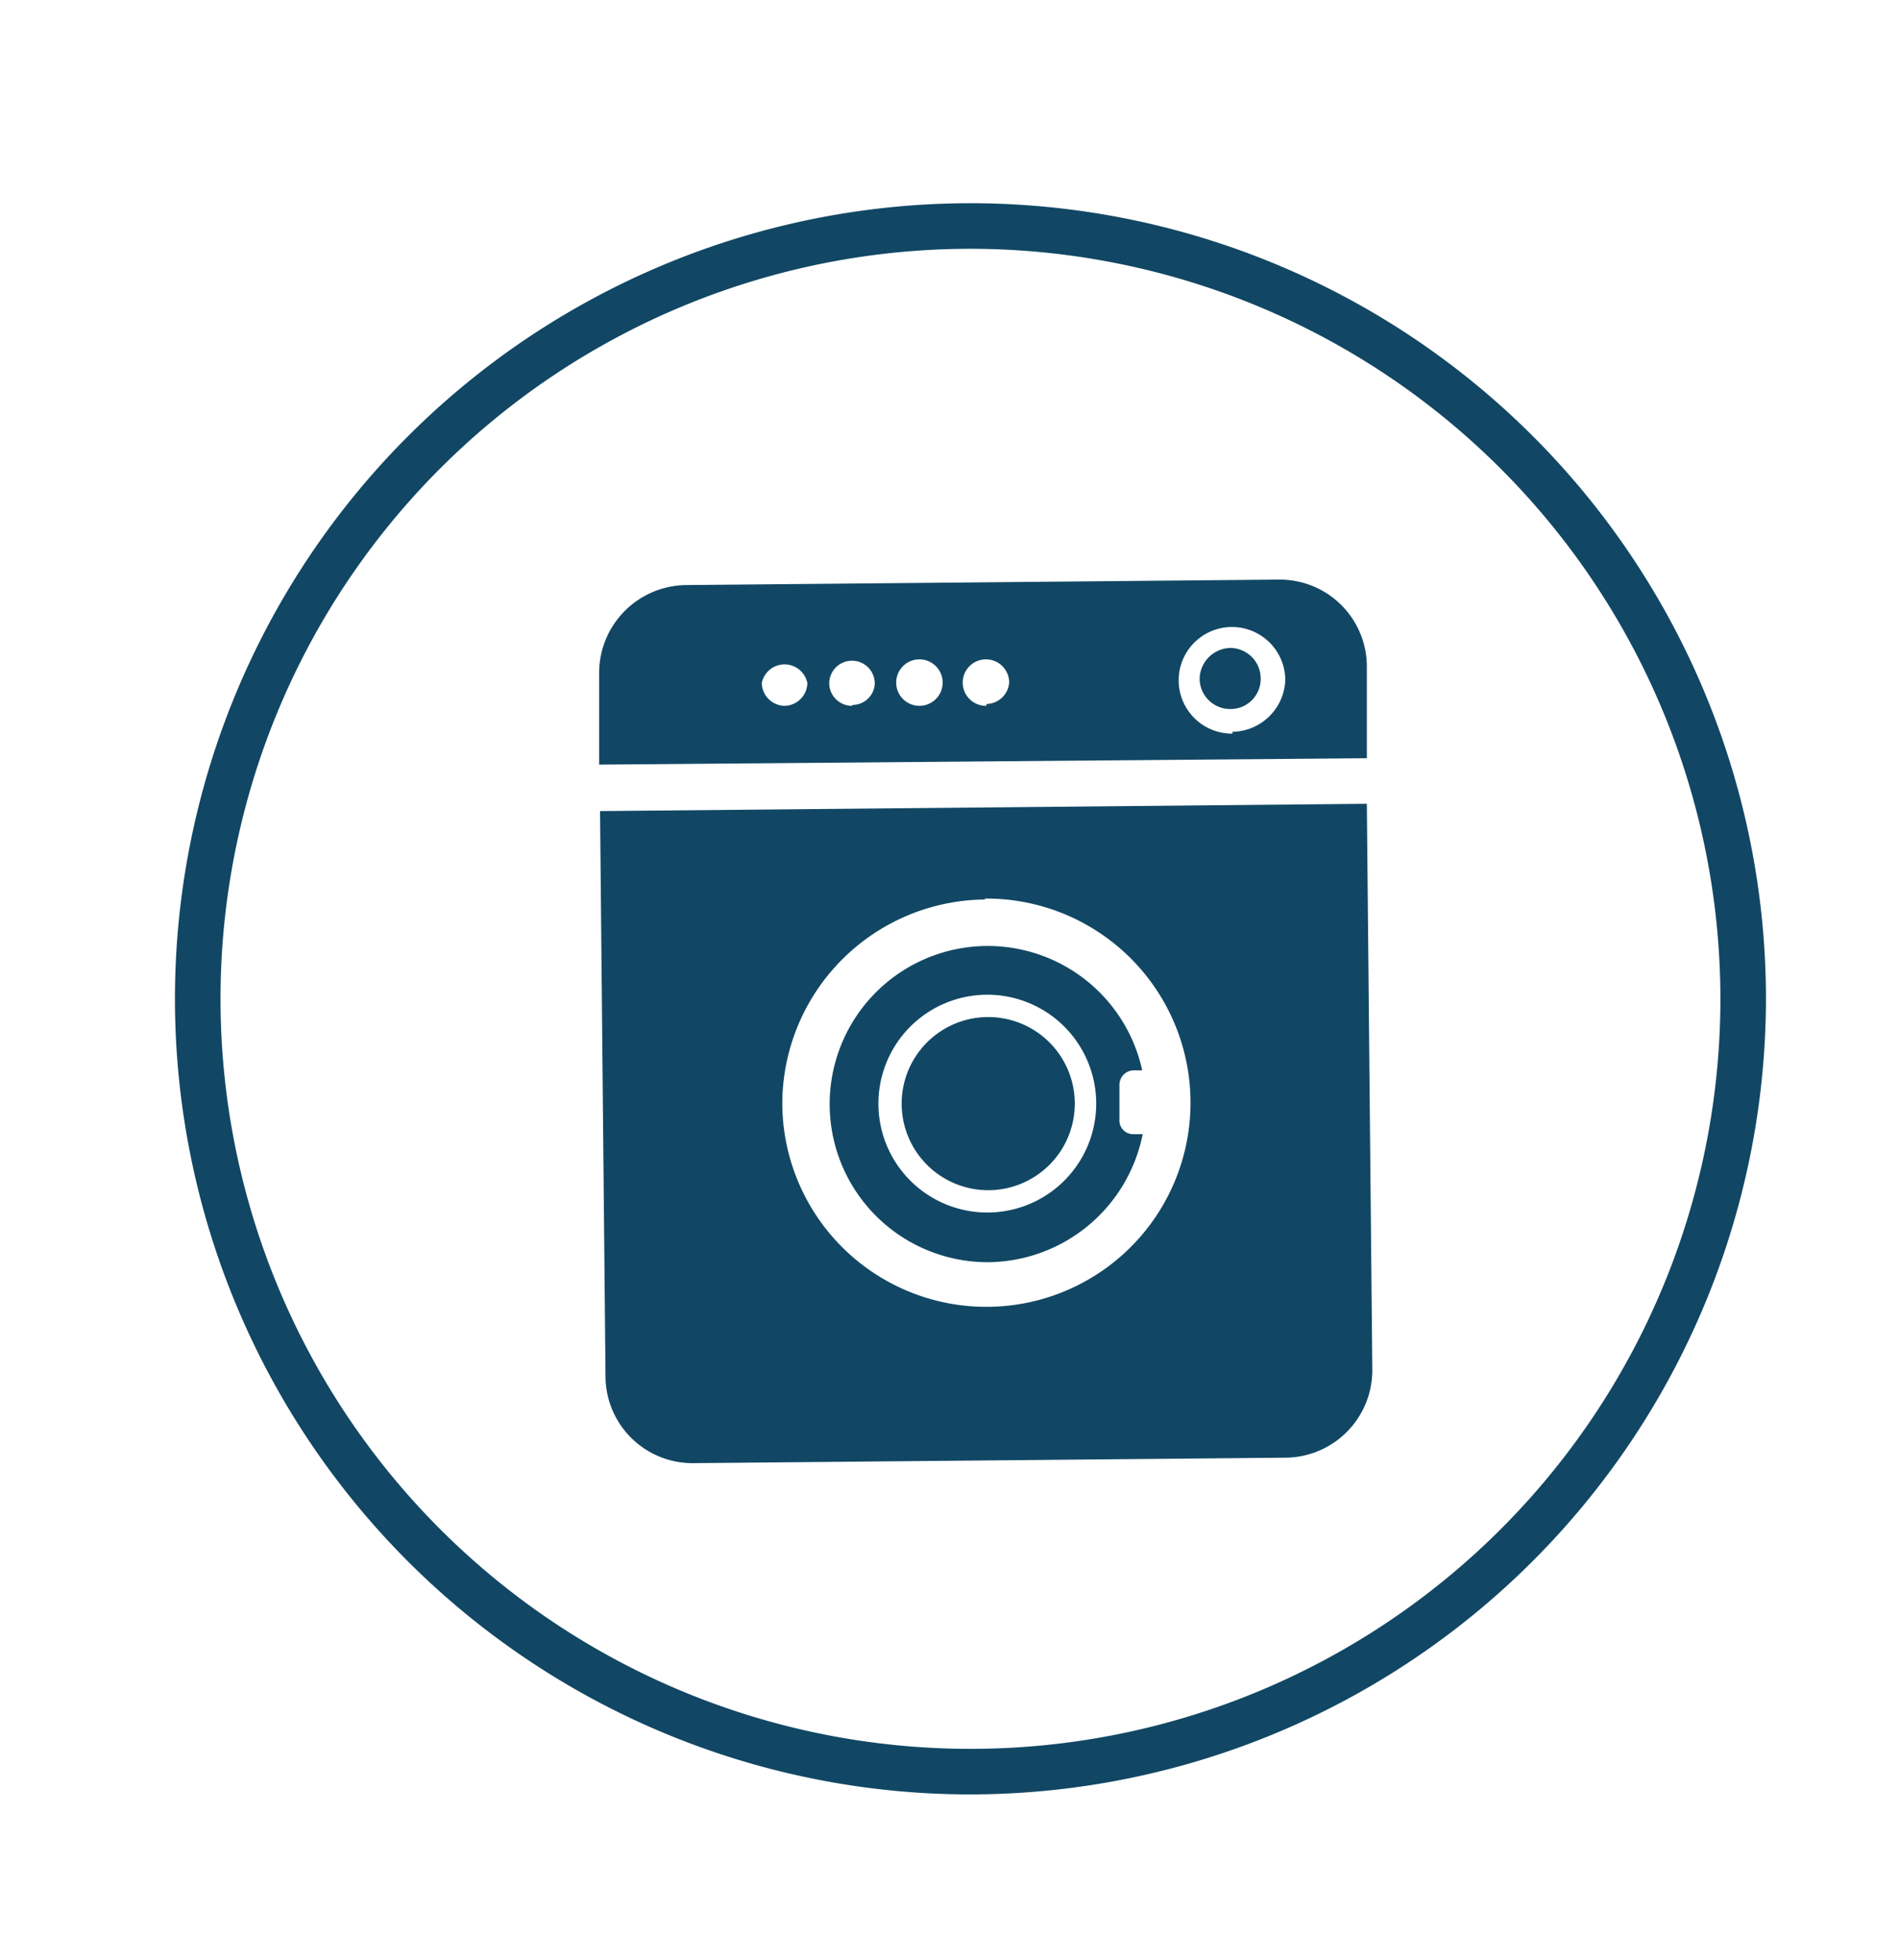 <svg id="Ebene_1" data-name="Ebene 1" xmlns="http://www.w3.org/2000/svg" viewBox="0 0 41.68 43.01"><path d="M21.7,26.12a1.9,1.9,0,1,0-1.91-1.88A1.9,1.9,0,0,0,21.7,26.12Zm0,1.58a3.49,3.49,0,0,0,3.38-2.81h-.22a.3.3,0,0,1-.29-.32v-.75a.32.32,0,0,1,.29-.33h.21a3.47,3.47,0,1,0-3.36,4.21Zm-.06-5.87a2.39,2.39,0,1,1-2.36,2.41A2.39,2.39,0,0,1,21.66,21.83ZM27,14.22a.69.69,0,0,0-.67.68.67.67,0,0,0,.68.66.66.66,0,0,0,.66-.67A.67.67,0,0,0,27,14.22Zm-13.71,16a1.91,1.91,0,0,0,1.93,1.89l13-.12a1.92,1.92,0,0,0,1.9-1.93L30,17.64l-16.83.16Zm8.31-10.5a4.48,4.48,0,1,1-4.43,4.52A4.49,4.49,0,0,1,21.64,19.74Zm6.44-7-13,.12a1.93,1.93,0,0,0-1.89,1.94l0,2L30,16.64l0-2A1.91,1.91,0,0,0,28.08,12.72ZM17.23,15.49a.51.51,0,0,1-.51-.5.51.51,0,0,1,1,0A.51.51,0,0,1,17.23,15.49Zm1.48,0A.5.5,0,0,1,18.2,15a.5.5,0,1,1,1,0A.49.49,0,0,1,18.71,15.47Zm1.47,0a.51.51,0,0,1-.51-.5.51.51,0,1,1,.51.5Zm1.47,0a.51.51,0,1,1,.5-.51A.51.51,0,0,1,21.65,15.45Zm5.4.61a1.17,1.17,0,1,1,1.16-1.18A1.18,1.18,0,0,1,27.05,16.06Z" fill="#114764"/><path d="M21.3,39.38A17.46,17.46,0,1,1,38.76,21.92,17.48,17.48,0,0,1,21.3,39.38Zm0-33.92A16.46,16.46,0,1,0,37.76,21.92,16.47,16.47,0,0,0,21.3,5.46Z" fill="#114764"/></svg>